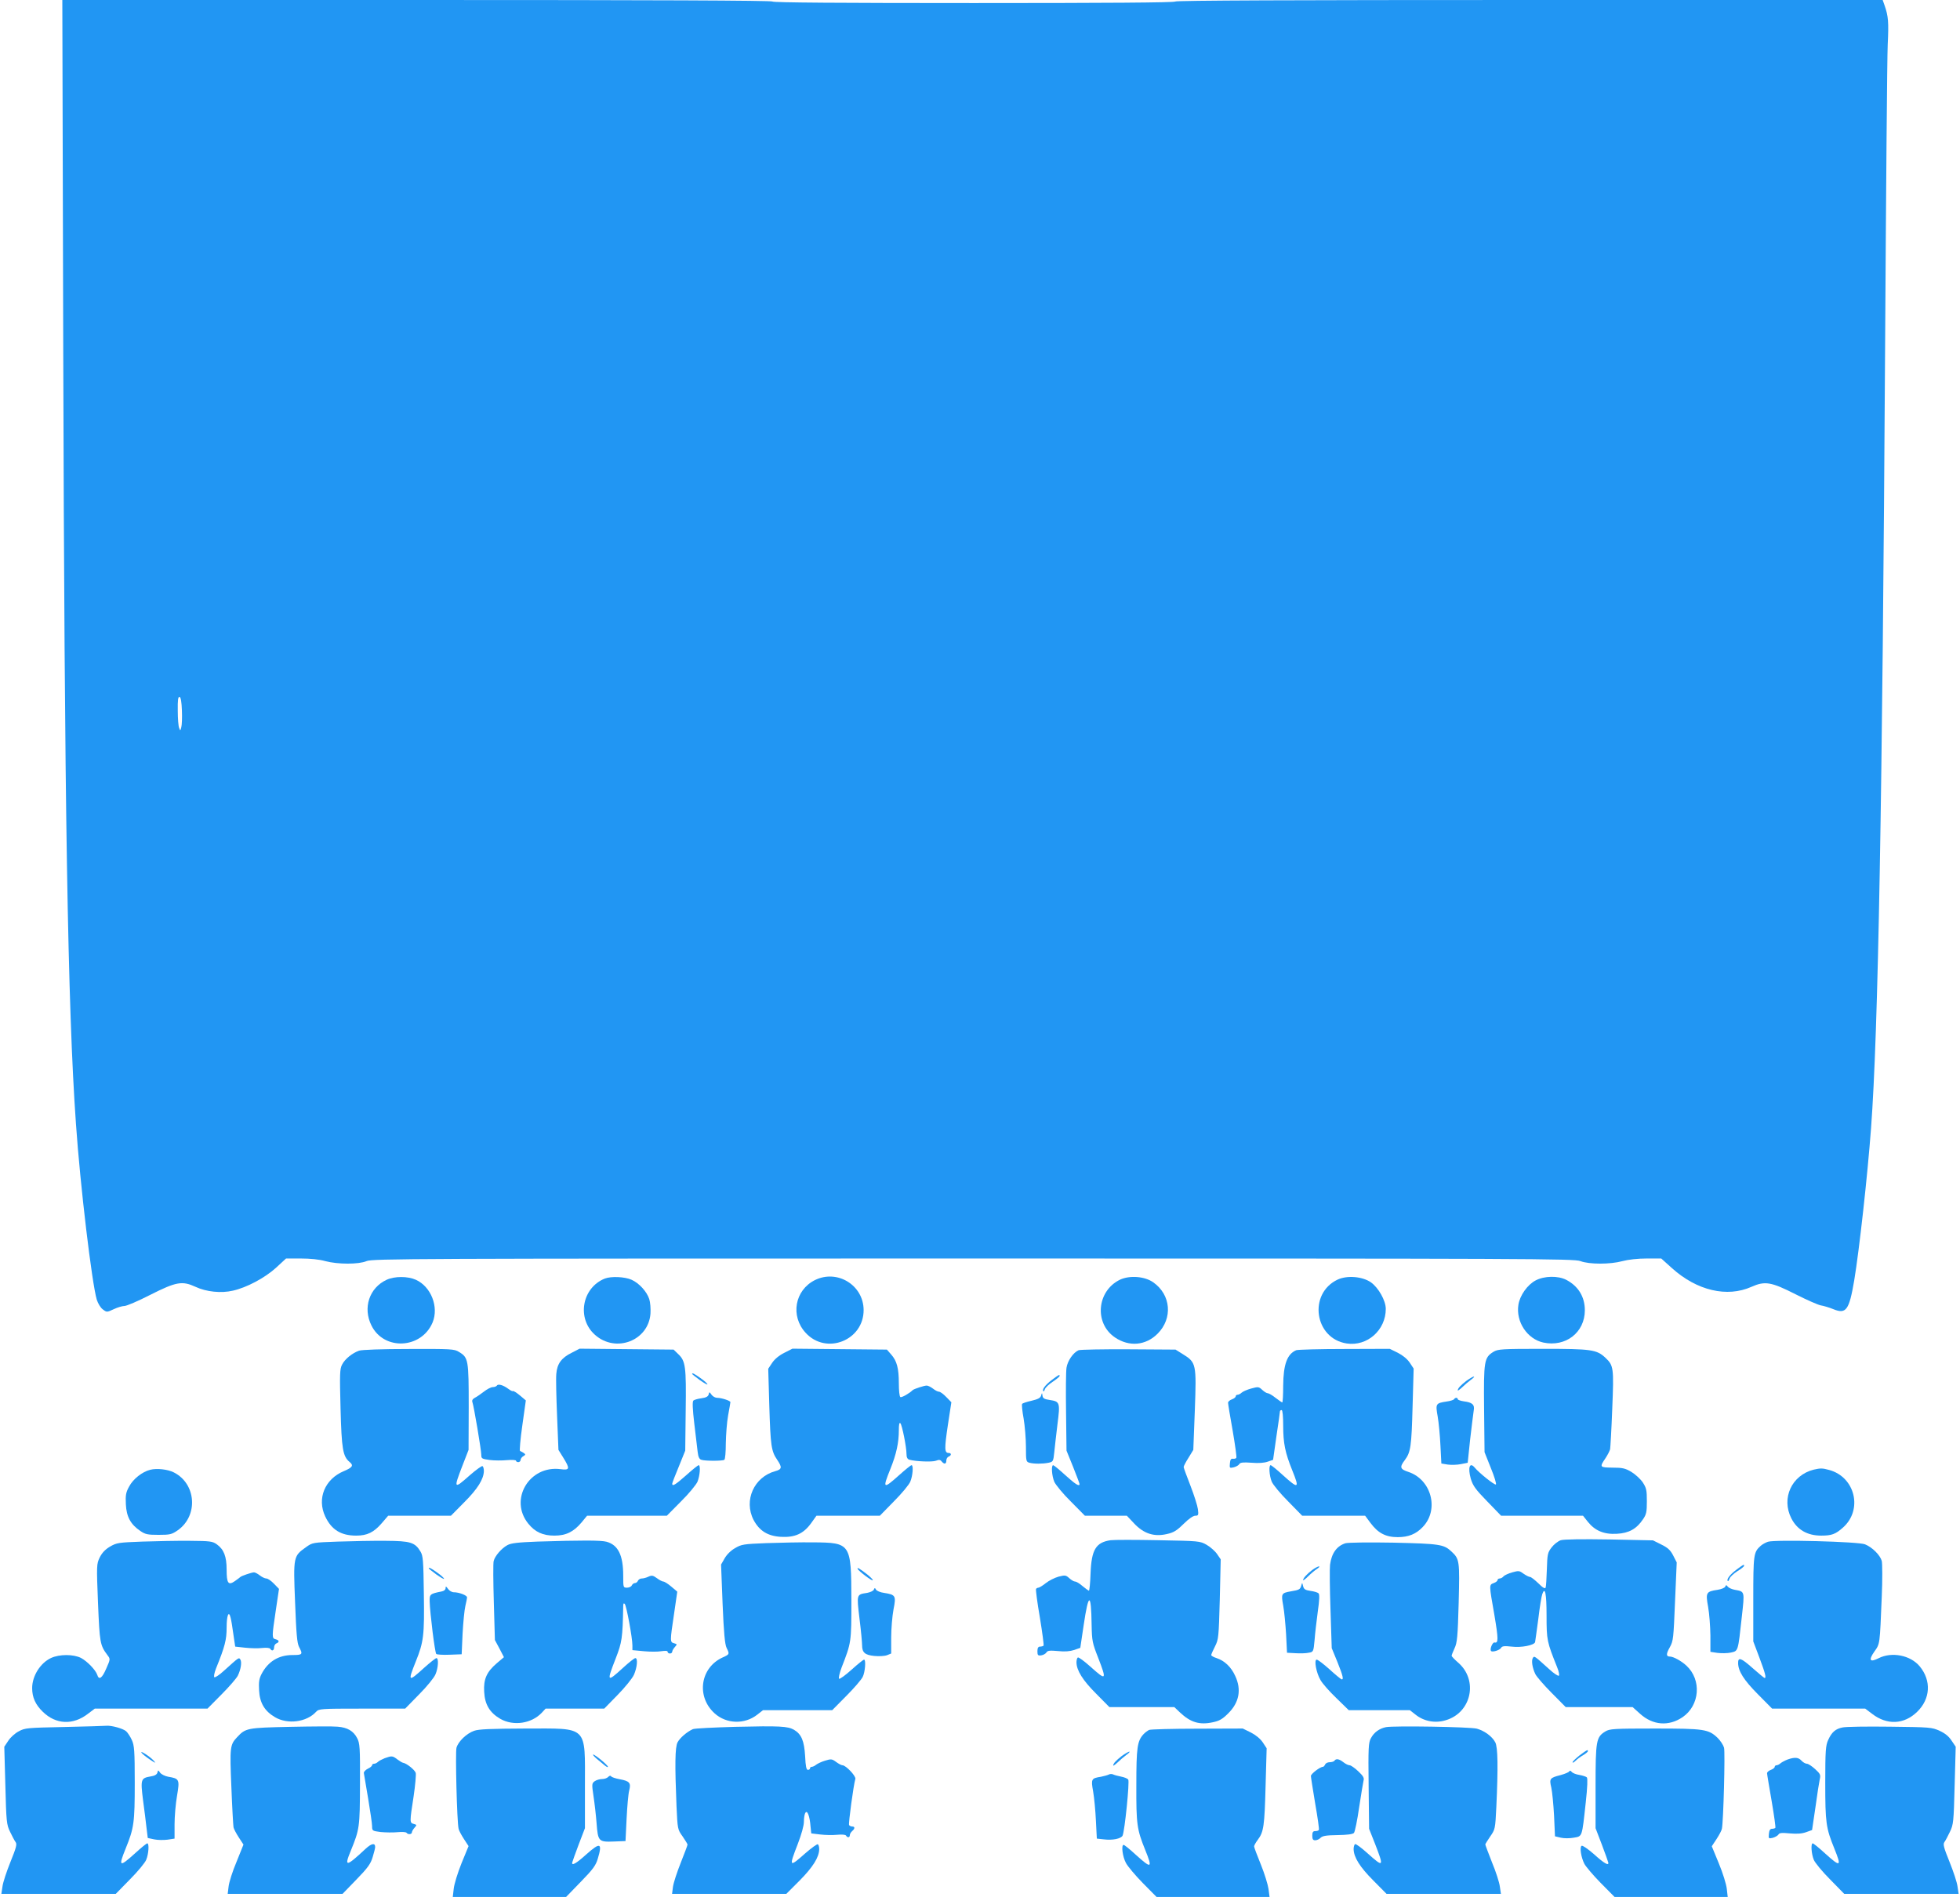 <?xml version="1.0" standalone="no"?>
<!DOCTYPE svg PUBLIC "-//W3C//DTD SVG 20010904//EN"
 "http://www.w3.org/TR/2001/REC-SVG-20010904/DTD/svg10.dtd">
<svg version="1.0" xmlns="http://www.w3.org/2000/svg"
 width="1280pt" height="1239pt" viewBox="0 0 1280 1239"
 preserveAspectRatio="xMidYMid meet">
<g transform="translate(0,1239) scale(0.1,-0.1)"
fill="#2196f3" stroke="none">
<path d="M413 10098 c8 -2976 29 -4289 83 -5048 28 -407 104 -1040 136 -1149
8 -25 25 -53 39 -63 26 -20 27 -20 72 1 25 12 57 21 70 21 14 0 89 32 167 72
172 87 210 93 297 53 70 -33 168 -43 244 -25 90 20 208 83 281 149 l66 61 97
0 c60 0 121 -6 159 -17 82 -22 219 -22 270 0 36 16 295 17 3961 17 3630 0
3926 -1 3966 -17 58 -22 195 -22 275 0 38 10 99 17 158 17 l95 0 70 -63 c163
-147 360 -193 519 -122 88 39 128 33 289 -49 71 -36 144 -68 163 -72 19 -3 56
-14 83 -25 83 -34 103 -7 136 187 33 198 87 685 110 994 47 629 74 2132 92
5120 6 998 13 1880 17 1960 7 146 4 184 -20 253 l-13 37 -2307 0 c-1527 0
-2309 -3 -2313 -10 -4 -7 -453 -10 -1315 -10 -862 0 -1311 3 -1315 10 -4 7
-789 10 -2322 10 l-2316 0 6 -2292z m775 -2349 c2 -46 0 -95 -4 -109 -6 -24
-7 -24 -14 -5 -5 11 -9 62 -9 113 -1 71 2 93 12 90 8 -3 13 -33 15 -89z"/>
<path d="M2525 4031 c-113 -52 -157 -183 -99 -299 82 -165 326 -153 399 20 42
102 -10 234 -109 279 -53 24 -139 24 -191 0z"/>
<path d="M3950 4039 c-150 -60 -185 -261 -64 -368 136 -120 349 -38 362 139 2
32 -1 74 -8 95 -16 49 -66 104 -115 126 -44 20 -134 24 -175 8z"/>
<path d="M5322 4029 c-132 -66 -162 -235 -60 -345 134 -146 379 -49 378 150
-1 162 -172 267 -318 195z"/>
<path d="M7315 4032 c-152 -73 -171 -285 -33 -378 92 -62 200 -53 278 25 100
100 87 254 -28 335 -56 40 -154 47 -217 18z"/>
<path d="M8735 4032 c-193 -92 -151 -385 60 -417 134 -20 255 87 255 226 0 54
-48 139 -98 174 -56 38 -155 46 -217 17z"/>
<path d="M10029 4027 c-54 -28 -104 -99 -113 -160 -17 -111 58 -223 163 -246
146 -31 271 66 271 211 0 88 -43 158 -122 199 -53 27 -142 26 -199 -4z"/>
<path d="M2345 3568 c-45 -16 -93 -55 -111 -91 -15 -28 -16 -61 -10 -287 7
-266 15 -312 59 -349 28 -23 19 -36 -38 -60 -124 -52 -176 -179 -121 -296 41
-87 103 -125 202 -125 72 0 115 21 167 81 l42 49 205 0 205 0 87 88 c87 87
127 151 128 204 0 15 -4 29 -9 32 -4 3 -42 -24 -82 -59 -106 -94 -108 -91 -49
62 l40 103 1 279 c0 310 -2 324 -64 361 -30 19 -51 20 -327 19 -178 0 -307 -5
-325 -11z"/>
<path d="M3733 3554 c-67 -33 -95 -72 -100 -138 -3 -28 0 -151 5 -273 l9 -223
31 -50 c46 -74 43 -84 -17 -76 -205 27 -339 -200 -210 -357 44 -54 95 -77 169
-77 76 0 125 24 177 85 l37 45 261 0 260 0 92 93 c51 50 99 109 108 129 16 39
21 108 8 108 -5 0 -41 -29 -81 -65 -70 -62 -92 -76 -92 -56 0 5 19 55 43 112
l42 104 3 261 c4 288 -1 324 -48 369 l-31 30 -307 3 -307 3 -52 -27z"/>
<path d="M5122 3554 c-34 -17 -63 -41 -79 -65 l-26 -39 7 -242 c8 -262 13
-296 51 -352 34 -50 32 -63 -12 -75 -139 -38 -207 -191 -142 -318 38 -72 93
-106 179 -111 91 -5 147 20 197 89 l35 49 207 0 207 0 92 94 c51 51 99 109
107 129 16 38 21 107 8 107 -5 0 -41 -29 -81 -65 -105 -94 -110 -90 -57 41 39
97 55 171 55 253 0 36 3 52 10 45 11 -11 40 -155 40 -201 0 -22 6 -33 18 -37
43 -12 150 -16 174 -7 20 8 29 7 38 -5 17 -20 30 -17 30 6 0 11 7 23 15 26 20
8 19 24 0 24 -27 0 -28 27 -5 181 l23 150 -34 35 c-18 19 -39 34 -47 34 -8 0
-25 9 -39 20 -14 11 -33 20 -41 20 -17 0 -84 -22 -92 -30 -21 -21 -72 -50 -80
-45 -6 3 -10 43 -10 88 0 101 -13 148 -50 190 l-28 32 -309 3 -308 3 -53 -27z"/>
<path d="M7044 3571 c-35 -15 -72 -69 -79 -114 -4 -23 -5 -155 -3 -292 l3
-250 43 -106 c23 -58 42 -108 42 -112 0 -19 -28 -1 -93 58 -39 36 -75 65 -79
65 -14 0 -9 -69 7 -108 9 -20 57 -79 108 -129 l92 -93 137 0 137 0 47 -50 c63
-67 130 -89 213 -70 46 10 65 22 110 66 33 33 63 54 77 54 20 0 22 4 17 43 -3
23 -25 92 -49 154 -24 61 -44 116 -44 121 0 6 14 33 32 61 l31 51 10 260 c11
302 9 311 -78 365 l-48 30 -306 2 c-168 1 -315 -2 -327 -6z"/>
<path d="M8465 3571 c-59 -25 -84 -92 -85 -233 0 -60 -3 -108 -6 -108 -3 0
-23 14 -44 30 -21 17 -44 30 -51 30 -7 0 -23 10 -36 22 -22 21 -27 21 -71 9
-26 -7 -54 -19 -63 -27 -8 -8 -21 -14 -27 -14 -7 0 -12 -5 -12 -10 0 -6 -11
-15 -25 -20 -14 -5 -25 -15 -25 -22 0 -7 13 -89 30 -182 16 -93 27 -173 24
-178 -3 -5 -13 -7 -22 -6 -13 2 -18 -6 -20 -30 -3 -31 -2 -32 25 -26 15 4 32
13 36 21 7 11 25 13 80 9 46 -4 84 -1 106 7 l35 12 22 155 c13 85 23 158 23
163 1 4 6 7 11 7 6 0 10 -41 10 -102 0 -115 13 -177 59 -291 49 -121 42 -125
-61 -32 -39 36 -75 65 -80 65 -13 0 -9 -68 7 -107 8 -20 56 -78 107 -129 l92
-94 205 0 206 0 35 -47 c49 -66 99 -93 178 -93 70 0 120 20 164 67 108 113 56
309 -94 359 -55 18 -59 31 -24 77 39 52 44 90 51 350 l7 248 -25 38 c-16 24
-45 48 -78 65 l-53 26 -295 -1 c-163 0 -305 -4 -316 -8z"/>
<path d="M9754 3561 c-62 -38 -65 -59 -62 -374 l3 -282 41 -103 c23 -56 38
-105 33 -108 -9 -5 -109 75 -139 111 -32 38 -45 -1 -25 -73 14 -46 30 -69 107
-148 l91 -94 268 0 267 0 31 -39 c47 -59 106 -84 190 -79 79 4 129 32 171 95
22 32 25 48 25 118 0 72 -3 86 -27 123 -15 22 -49 53 -74 68 -40 24 -59 28
-123 28 -85 1 -86 3 -46 62 14 21 27 47 30 58 2 12 9 131 14 265 11 268 9 282
-45 333 -57 53 -90 58 -408 58 -267 0 -294 -2 -322 -19z"/>
<path d="M4520 3416 c0 -2 23 -20 50 -40 28 -20 50 -32 50 -28 0 5 -20 23 -44
40 -42 30 -56 37 -56 28z"/>
<path d="M6868 3376 c-42 -32 -65 -63 -54 -73 2 -3 7 4 10 14 4 10 26 32 51
48 25 17 45 33 45 38 0 11 -4 9 -52 -27z"/>
<path d="M9575 3370 c-38 -30 -55 -48 -55 -62 0 -3 13 6 28 20 15 15 41 37 57
49 17 12 26 22 20 22 -5 0 -28 -13 -50 -29z"/>
<path d="M3245 3340 c-3 -5 -15 -10 -27 -10 -11 0 -37 -13 -57 -29 -20 -15
-46 -34 -59 -40 -16 -9 -21 -18 -17 -29 9 -23 58 -312 58 -344 0 -25 4 -27 55
-34 30 -4 81 -4 113 -1 33 3 59 1 59 -4 0 -5 7 -9 15 -9 8 0 15 7 15 15 0 7 8
19 18 24 15 9 15 12 2 21 -8 5 -19 11 -24 13 -4 1 2 76 15 166 l23 164 -39 33
c-22 18 -42 31 -46 28 -4 -2 -17 5 -30 15 -32 24 -66 34 -74 21z"/>
<path d="M4628 3282 c-4 -14 -18 -21 -48 -25 -23 -3 -47 -10 -52 -15 -7 -7 -5
-57 6 -149 9 -76 19 -159 22 -185 4 -35 11 -49 25 -53 25 -8 136 -8 149 0 6 3
10 52 10 108 1 56 7 138 15 182 8 44 15 83 15 87 0 9 -58 28 -86 28 -13 0 -29
9 -37 20 -14 20 -15 20 -19 2z"/>
<path d="M6799 3274 c-5 -15 -20 -23 -62 -33 -31 -7 -59 -16 -62 -21 -3 -5 1
-48 10 -96 8 -47 15 -131 15 -184 0 -93 1 -98 23 -104 29 -8 86 -8 125 0 29 6
31 9 37 68 3 33 13 116 21 184 18 141 16 148 -51 158 -35 5 -45 11 -47 28 -3
21 -3 21 -9 0z"/>
<path d="M9496 3251 c-3 -5 -25 -12 -48 -15 -72 -11 -74 -14 -59 -98 7 -40 15
-126 18 -190 l6 -117 42 -7 c23 -3 62 -2 86 3 l44 9 16 153 c10 84 20 168 23
186 8 40 -8 55 -64 62 -22 3 -40 10 -40 14 0 12 -17 12 -24 0z"/>
<path d="M981 2790 c-52 -13 -112 -60 -138 -110 -21 -38 -24 -56 -21 -116 4
-81 31 -131 95 -174 32 -22 48 -25 119 -25 75 0 86 3 125 30 135 95 121 304
-26 378 -39 20 -111 28 -154 17z"/>
<path d="M11845 2791 c-144 -36 -214 -187 -146 -319 38 -74 104 -112 195 -112
67 0 93 9 141 52 132 116 81 331 -90 377 -44 12 -56 12 -100 2z"/>
<path d="M7253 2330 c-96 -14 -125 -61 -131 -217 -2 -62 -7 -113 -11 -113 -3
1 -22 14 -41 30 -19 17 -41 30 -49 30 -8 0 -25 10 -38 22 -22 20 -27 21 -70
10 -25 -7 -63 -26 -83 -42 -21 -17 -43 -30 -48 -30 -6 0 -13 -4 -16 -8 -3 -5
8 -89 25 -187 16 -98 27 -180 24 -184 -4 -3 -14 -6 -23 -6 -12 0 -17 -9 -17
-30 0 -26 3 -30 25 -27 14 2 29 11 34 19 7 12 21 14 75 9 45 -5 78 -2 106 7
l40 14 22 148 c32 216 49 216 52 0 2 -102 5 -117 42 -211 58 -150 55 -154 -51
-59 -40 36 -76 62 -81 59 -5 -3 -9 -17 -9 -32 1 -53 41 -117 128 -204 l87 -88
212 0 212 0 38 -36 c68 -64 127 -82 214 -63 43 9 63 21 100 58 72 71 88 156
45 246 -26 57 -69 98 -121 115 -19 6 -35 15 -35 20 0 4 11 30 25 57 23 46 24
58 31 308 l6 260 -24 35 c-13 19 -44 46 -68 60 -44 25 -50 25 -316 30 -148 3
-288 3 -311 0z"/>
<path d="M10193 2330 c-18 -6 -45 -27 -60 -47 -26 -34 -28 -44 -31 -142 -2
-58 -5 -112 -8 -120 -3 -10 -17 -3 -47 27 -24 23 -48 42 -55 42 -7 0 -26 10
-42 21 -27 20 -32 21 -74 9 -25 -7 -51 -19 -57 -26 -6 -8 -18 -14 -25 -14 -8
0 -14 -5 -14 -10 0 -6 -11 -15 -25 -20 -31 -12 -31 -8 4 -207 27 -160 27 -187
1 -181 -13 3 -33 -46 -22 -56 9 -9 57 6 65 21 7 12 22 13 69 8 63 -8 147 9
153 29 1 6 11 74 21 151 9 77 21 150 26 163 18 52 28 5 28 -141 0 -161 3 -171
68 -334 13 -31 17 -55 12 -58 -5 -3 -33 15 -62 42 -101 91 -98 89 -108 73 -10
-17 -3 -64 17 -105 8 -16 56 -72 106 -122 l92 -93 218 0 219 0 49 -44 c83 -75
187 -83 277 -22 113 77 126 244 25 337 -32 30 -85 59 -107 59 -26 0 -26 17 -1
61 23 42 24 57 34 299 l11 255 -23 45 c-18 35 -35 51 -78 72 l-54 27 -285 6
c-178 3 -297 1 -317 -5z"/>
<path d="M930 2321 c-156 -6 -167 -7 -212 -33 -32 -19 -52 -41 -67 -71 -20
-42 -21 -49 -11 -296 11 -263 13 -276 62 -342 19 -25 19 -26 -8 -87 -27 -64
-48 -78 -59 -41 -11 32 -65 88 -106 110 -50 25 -140 25 -195 0 -70 -32 -124
-117 -124 -197 0 -61 22 -109 70 -155 85 -83 197 -88 294 -13 l45 34 368 0
368 0 92 93 c50 50 98 106 106 122 20 41 27 88 17 105 -10 16 -7 18 -108 -73
-29 -27 -57 -45 -62 -42 -5 3 -1 27 11 58 58 143 69 187 69 266 0 80 14 115
26 65 4 -14 12 -63 18 -108 l12 -81 64 -7 c36 -4 86 -5 111 -2 29 3 49 1 54
-5 10 -18 25 -12 25 9 0 11 7 23 15 26 21 8 19 21 -5 27 -25 6 -25 14 1 188
l21 141 -33 34 c-18 19 -40 34 -50 34 -9 0 -28 9 -42 20 -14 11 -31 20 -38 20
-15 0 -82 -23 -89 -30 -3 -3 -19 -15 -36 -27 -43 -30 -54 -15 -54 75 0 86 -18
132 -64 165 -28 20 -43 22 -176 23 -80 1 -219 -2 -310 -5z"/>
<path d="M2208 2321 c-165 -6 -167 -6 -209 -36 -83 -59 -84 -60 -72 -359 8
-210 13 -267 26 -293 26 -49 23 -53 -43 -53 -91 0 -160 -43 -202 -124 -16 -31
-19 -53 -16 -106 4 -83 36 -136 104 -176 83 -49 207 -32 268 35 19 20 27 21
301 21 l281 0 91 93 c50 50 98 109 107 131 18 42 22 106 6 106 -5 0 -42 -29
-82 -65 -102 -93 -106 -90 -53 42 52 129 57 170 53 443 -3 219 -5 248 -22 276
-36 60 -65 69 -226 70 -80 1 -220 -2 -312 -5z"/>
<path d="M3510 2321 c-129 -5 -172 -10 -196 -23 -39 -21 -82 -71 -90 -104 -4
-14 -3 -136 1 -271 l7 -245 30 -56 29 -56 -46 -39 c-67 -57 -88 -105 -83 -187
4 -83 36 -136 104 -176 86 -50 206 -32 273 40 l24 26 192 0 191 0 87 89 c48
49 96 108 107 132 21 48 27 109 9 109 -6 0 -43 -29 -82 -65 -104 -95 -106 -91
-46 63 41 106 45 131 49 342 0 16 3 21 10 14 11 -11 50 -221 50 -271 l0 -31
74 -7 c41 -4 92 -4 115 0 27 4 41 3 41 -4 0 -6 7 -11 15 -11 8 0 15 5 15 12 0
6 8 20 17 30 16 18 16 19 -5 25 -27 7 -27 12 0 192 l21 145 -39 33 c-21 18
-45 33 -52 33 -7 0 -26 10 -42 22 -25 18 -33 20 -55 10 -14 -7 -34 -12 -44
-12 -11 0 -21 -7 -25 -15 -3 -8 -12 -15 -20 -15 -7 0 -16 -7 -20 -15 -3 -8
-17 -15 -31 -15 -25 0 -25 1 -25 78 0 134 -33 201 -109 222 -37 10 -162 10
-451 1z"/>
<path d="M11546 2320 c-15 -5 -37 -17 -48 -27 -46 -41 -48 -57 -48 -348 l0
-276 40 -106 c39 -104 46 -133 34 -133 -3 0 -39 30 -80 66 -73 65 -94 73 -93
31 1 -53 37 -110 128 -202 l94 -95 304 0 304 0 45 -34 c97 -75 209 -70 294 13
87 84 94 204 17 297 -60 73 -183 97 -269 53 -57 -29 -67 -13 -27 44 37 52 35
43 48 357 5 112 4 218 0 235 -11 38 -62 89 -109 108 -42 18 -587 32 -634 17z"/>
<path d="M5005 2311 c-150 -6 -163 -8 -205 -33 -27 -15 -54 -42 -68 -67 l-23
-40 10 -257 c8 -192 15 -264 26 -287 20 -41 20 -42 -24 -62 -148 -66 -176
-256 -54 -366 77 -70 197 -73 279 -8 l37 29 226 0 226 0 92 93 c50 50 98 106
107 124 16 32 22 113 9 113 -5 0 -41 -29 -81 -65 -40 -36 -77 -63 -82 -60 -5
3 2 36 16 73 64 165 64 163 64 440 -1 372 -3 376 -250 378 -80 1 -217 -2 -305
-5z"/>
<path d="M8786 2310 c-56 -18 -90 -65 -100 -140 -3 -25 -2 -157 3 -295 l8
-250 37 -90 c37 -92 43 -119 26 -113 -5 2 -41 31 -79 66 -38 34 -75 62 -82 62
-19 0 -3 -87 25 -134 13 -23 60 -76 104 -118 l80 -78 199 0 200 0 37 -29 c55
-44 128 -58 197 -37 169 49 215 263 80 378 -22 19 -41 39 -41 43 0 5 9 27 19
49 17 36 21 73 27 296 7 277 6 287 -48 337 -49 46 -77 50 -378 57 -162 3 -297
1 -314 -4z"/>
<path d="M11338 2136 c-42 -32 -65 -63 -54 -73 2 -3 7 5 11 16 3 11 26 32 50
48 25 15 45 31 45 36 0 11 -4 9 -52 -27z"/>
<path d="M8569 2135 c-34 -26 -59 -53 -59 -66 0 -4 15 7 33 25 17 17 43 39 57
48 14 9 20 17 14 17 -5 1 -26 -10 -45 -24z"/>
<path d="M2800 2146 c0 -2 23 -20 50 -40 28 -20 50 -32 50 -28 0 5 -20 23 -44
40 -42 30 -56 37 -56 28z"/>
<path d="M5601 2143 c6 -15 99 -85 99 -74 0 5 -17 22 -37 38 -50 39 -67 48
-62 36z"/>
<path d="M8498 2033 c-7 -24 -13 -28 -68 -37 -62 -11 -64 -15 -50 -92 7 -38
15 -123 19 -189 l6 -120 55 -3 c30 -2 69 -1 86 3 31 5 32 6 39 83 3 42 13 126
21 186 11 75 12 112 5 119 -6 6 -30 13 -53 16 -34 5 -43 11 -48 31 -6 25 -6
25 -12 3z"/>
<path d="M11267 2027 c-3 -8 -25 -17 -50 -21 -75 -11 -79 -18 -62 -111 8 -44
14 -128 15 -187 l0 -107 46 -7 c25 -3 64 -3 87 2 49 11 47 4 72 233 19 170 20
165 -45 177 -19 3 -40 13 -46 20 -10 13 -12 13 -17 1z"/>
<path d="M2910 2017 c0 -10 -10 -19 -27 -22 -75 -15 -78 -18 -77 -65 2 -77 34
-334 43 -343 4 -4 43 -7 87 -5 l79 3 6 135 c4 74 12 155 18 180 6 25 11 50 11
57 0 13 -52 33 -86 33 -13 0 -30 10 -38 22 -13 18 -16 19 -16 5z"/>
<path d="M5707 2008 c-3 -9 -23 -18 -44 -22 -70 -11 -69 -7 -50 -168 10 -79
17 -157 17 -174 0 -48 19 -64 80 -70 30 -3 67 -1 83 5 l27 11 0 104 c0 57 7
140 15 183 18 91 14 97 -62 109 -24 3 -47 13 -52 21 -7 13 -9 13 -14 1z"/>
<path d="M420 1110 c-240 -5 -257 -6 -297 -28 -24 -12 -55 -40 -69 -62 l-26
-39 7 -253 c6 -238 8 -256 31 -303 13 -27 29 -58 36 -67 10 -14 4 -36 -34
-130 -25 -62 -49 -134 -52 -161 l-7 -47 374 0 373 0 92 94 c51 51 99 109 107
129 16 39 20 107 7 107 -5 0 -41 -29 -80 -65 -103 -93 -110 -89 -61 32 54 133
59 167 59 428 0 212 -3 245 -19 280 -10 22 -27 48 -37 57 -20 18 -96 39 -129
36 -11 -1 -135 -5 -275 -8z"/>
<path d="M1895 1111 c-282 -6 -291 -8 -347 -68 -46 -49 -48 -64 -37 -325 5
-134 12 -252 14 -263 2 -11 18 -41 35 -67 l30 -46 -45 -112 c-26 -61 -49 -134
-52 -161 l-6 -49 375 0 375 0 91 94 c75 77 93 103 106 147 9 29 16 58 16 65 0
29 -24 24 -63 -12 -127 -119 -141 -120 -96 -12 57 140 59 152 60 435 1 242 -1
267 -19 301 -24 46 -63 69 -127 74 -27 3 -167 2 -310 -1z"/>
<path d="M4800 1111 c-140 -4 -264 -10 -275 -15 -38 -17 -85 -57 -100 -86 -17
-32 -18 -149 -7 -417 7 -150 7 -152 40 -198 17 -25 32 -49 32 -53 0 -5 -20
-57 -44 -118 -24 -60 -47 -130 -51 -157 l-6 -47 373 0 373 0 87 87 c87 88 127
152 128 205 0 15 -4 29 -9 32 -4 3 -42 -24 -82 -59 -106 -94 -108 -91 -49 61
24 63 40 119 40 146 0 24 4 50 10 58 12 19 28 -22 33 -87 l5 -48 58 -7 c33 -4
82 -5 111 -2 31 3 54 1 58 -5 9 -16 25 -14 25 3 0 7 7 19 15 26 19 16 19 30 1
30 -8 0 -18 4 -21 10 -5 9 29 262 41 301 5 18 -62 89 -84 89 -7 0 -26 10 -42
22 -27 20 -33 20 -72 8 -24 -7 -50 -20 -59 -27 -8 -7 -21 -13 -27 -13 -7 0
-12 -4 -12 -10 0 -5 -6 -10 -14 -10 -10 0 -15 23 -18 89 -6 101 -24 144 -73
173 -41 23 -91 26 -385 19z"/>
<path d="M9051 1109 c-43 -9 -78 -34 -98 -72 -16 -29 -18 -59 -15 -312 l3
-280 40 -101 c58 -150 55 -153 -50 -59 -40 36 -76 63 -82 60 -5 -4 -9 -18 -9
-33 1 -53 41 -117 128 -204 l87 -88 373 0 374 0 -7 47 c-3 27 -26 98 -51 158
-24 61 -44 114 -44 118 0 3 15 27 32 52 32 46 33 48 40 193 12 260 10 390 -7
422 -20 38 -70 75 -120 89 -43 12 -545 20 -594 10z"/>
<path d="M12033 1107 c-46 -9 -71 -31 -94 -82 -16 -35 -19 -68 -19 -280 0
-261 5 -295 59 -428 49 -121 42 -125 -61 -32 -39 36 -75 65 -80 65 -13 0 -9
-68 7 -107 8 -20 56 -78 107 -129 l92 -94 373 0 374 0 -7 47 c-3 27 -27 99
-52 161 -38 94 -44 116 -34 130 7 9 23 40 36 67 23 47 25 65 31 303 l7 253
-27 40 c-18 28 -43 48 -78 64 -50 23 -64 24 -324 27 -150 2 -289 0 -310 -5z"/>
<path d="M3096 1085 c-49 -17 -104 -70 -115 -111 -8 -31 3 -484 14 -529 2 -11
18 -41 35 -67 l30 -46 -46 -112 c-25 -62 -48 -137 -51 -167 l-6 -53 370 0 370
0 96 99 c80 82 98 107 111 151 31 104 16 109 -75 28 -65 -59 -97 -77 -92 -53
1 6 20 58 42 117 l41 107 0 271 c0 405 25 380 -390 380 -225 -1 -304 -4 -334
-15z"/>
<path d="M7505 1091 c-11 -5 -28 -18 -38 -29 -40 -44 -46 -87 -46 -332 -1
-256 4 -290 58 -423 49 -121 42 -125 -61 -32 -39 36 -75 65 -80 65 -17 0 -7
-78 15 -118 12 -23 62 -82 111 -132 l89 -90 369 0 369 0 -7 53 c-4 28 -26 100
-50 159 -24 59 -44 112 -44 118 0 6 11 26 24 43 39 52 44 90 51 350 l7 248
-25 38 c-16 24 -45 48 -78 65 l-53 26 -295 -1 c-163 0 -305 -4 -316 -8z"/>
<path d="M10484 1081 c-60 -37 -64 -59 -64 -361 l0 -271 41 -107 c22 -59 41
-111 42 -117 5 -24 -27 -6 -92 53 -40 35 -76 60 -82 56 -14 -8 -4 -75 18 -118
9 -17 56 -73 106 -124 l91 -92 369 0 370 0 -6 53 c-3 29 -26 104 -52 166 l-46
112 31 47 c17 26 33 56 35 67 10 44 22 500 14 530 -5 17 -23 45 -41 63 -60 58
-89 62 -412 62 -267 0 -294 -2 -322 -19z"/>
<path d="M10316 925 c-25 -20 -46 -40 -46 -45 0 -6 8 -2 19 9 10 10 32 27 50
37 17 10 31 22 31 26 0 12 -4 10 -54 -27z"/>
<path d="M924 942 c4 -7 28 -26 54 -44 39 -26 43 -27 25 -7 -24 26 -90 69 -79
51z"/>
<path d="M7325 920 c-38 -30 -55 -48 -55 -62 0 -3 13 6 28 20 15 15 41 37 57
49 17 12 26 22 20 22 -5 0 -28 -13 -50 -29z"/>
<path d="M3895 904 c17 -14 40 -33 53 -44 12 -10 22 -15 22 -10 0 11 -84 80
-96 80 -5 0 5 -12 21 -26z"/>
<path d="M2512 906 c-17 -7 -37 -17 -44 -24 -7 -7 -18 -12 -25 -12 -7 0 -13
-4 -13 -9 0 -6 -12 -16 -27 -23 -16 -8 -27 -20 -27 -28 1 -8 14 -83 28 -166
14 -84 26 -165 26 -182 0 -30 2 -31 56 -38 31 -3 80 -4 110 -1 30 3 56 1 59
-4 9 -13 35 -11 35 3 0 6 8 20 17 30 16 18 16 19 -5 25 -27 7 -27 11 -1 179
11 74 17 144 14 154 -6 20 -60 63 -82 66 -7 1 -24 12 -39 23 -30 23 -35 24
-82 7z"/>
<path d="M11675 898 c-16 -6 -37 -17 -46 -24 -8 -8 -21 -14 -27 -14 -7 0 -12
-5 -12 -10 0 -6 -11 -15 -25 -20 -14 -5 -25 -15 -25 -22 0 -7 14 -89 30 -182
16 -94 27 -172 24 -175 -3 -3 -13 -6 -22 -6 -12 0 -18 -10 -20 -33 -3 -31 -2
-32 25 -26 15 4 32 14 37 21 6 12 22 13 75 8 46 -4 78 -2 106 8 l39 14 22 149
c11 82 24 164 28 182 7 29 4 36 -30 67 -21 19 -45 35 -54 35 -9 0 -25 9 -35
20 -20 22 -44 24 -90 8z"/>
<path d="M8715 890 c-3 -5 -17 -10 -31 -10 -14 0 -27 -7 -30 -15 -4 -8 -10
-15 -14 -15 -19 0 -79 -46 -79 -60 0 -8 13 -89 28 -180 16 -91 27 -168 24
-172 -2 -5 -13 -8 -24 -8 -14 0 -19 -7 -19 -30 0 -23 5 -30 19 -30 11 0 27 7
36 17 13 12 37 16 110 17 61 1 98 5 107 14 6 6 22 82 34 167 13 85 26 164 29
176 5 16 -3 30 -35 60 -22 21 -48 39 -56 39 -9 0 -27 9 -41 20 -28 22 -48 25
-58 10z"/>
<path d="M1028 812 c-4 -13 -18 -21 -45 -25 -63 -11 -66 -18 -49 -154 9 -65
19 -147 23 -183 l8 -65 42 -9 c23 -5 62 -5 87 -2 l46 7 0 93 c0 51 7 135 16
186 18 107 16 113 -57 125 -22 4 -45 16 -53 26 -13 19 -14 19 -18 1z"/>
<path d="M10249 821 c-2 -6 -28 -17 -57 -25 -71 -18 -75 -23 -61 -82 6 -27 14
-110 18 -184 l6 -134 38 -9 c21 -5 58 -5 85 0 56 10 53 0 78 231 11 99 13 157
7 163 -5 5 -27 12 -49 16 -21 3 -44 12 -50 20 -7 8 -13 10 -15 4z"/>
<path d="M7240 799 c-8 -4 -31 -10 -50 -14 -63 -10 -66 -14 -51 -97 7 -40 15
-126 18 -190 l6 -117 46 -5 c56 -7 111 4 122 24 14 29 47 354 37 367 -6 7 -26
15 -47 19 -20 4 -43 10 -51 14 -8 4 -22 4 -30 -1z"/>
<path d="M3972 784 c-7 -8 -25 -14 -40 -14 -15 0 -37 -6 -48 -14 -19 -14 -20
-18 -8 -98 7 -46 16 -125 20 -176 9 -119 13 -124 113 -120 l76 3 7 145 c4 80
11 163 17 185 13 50 3 62 -63 74 -27 5 -51 13 -55 19 -4 6 -11 4 -19 -4z"/>
</g>
</svg>
